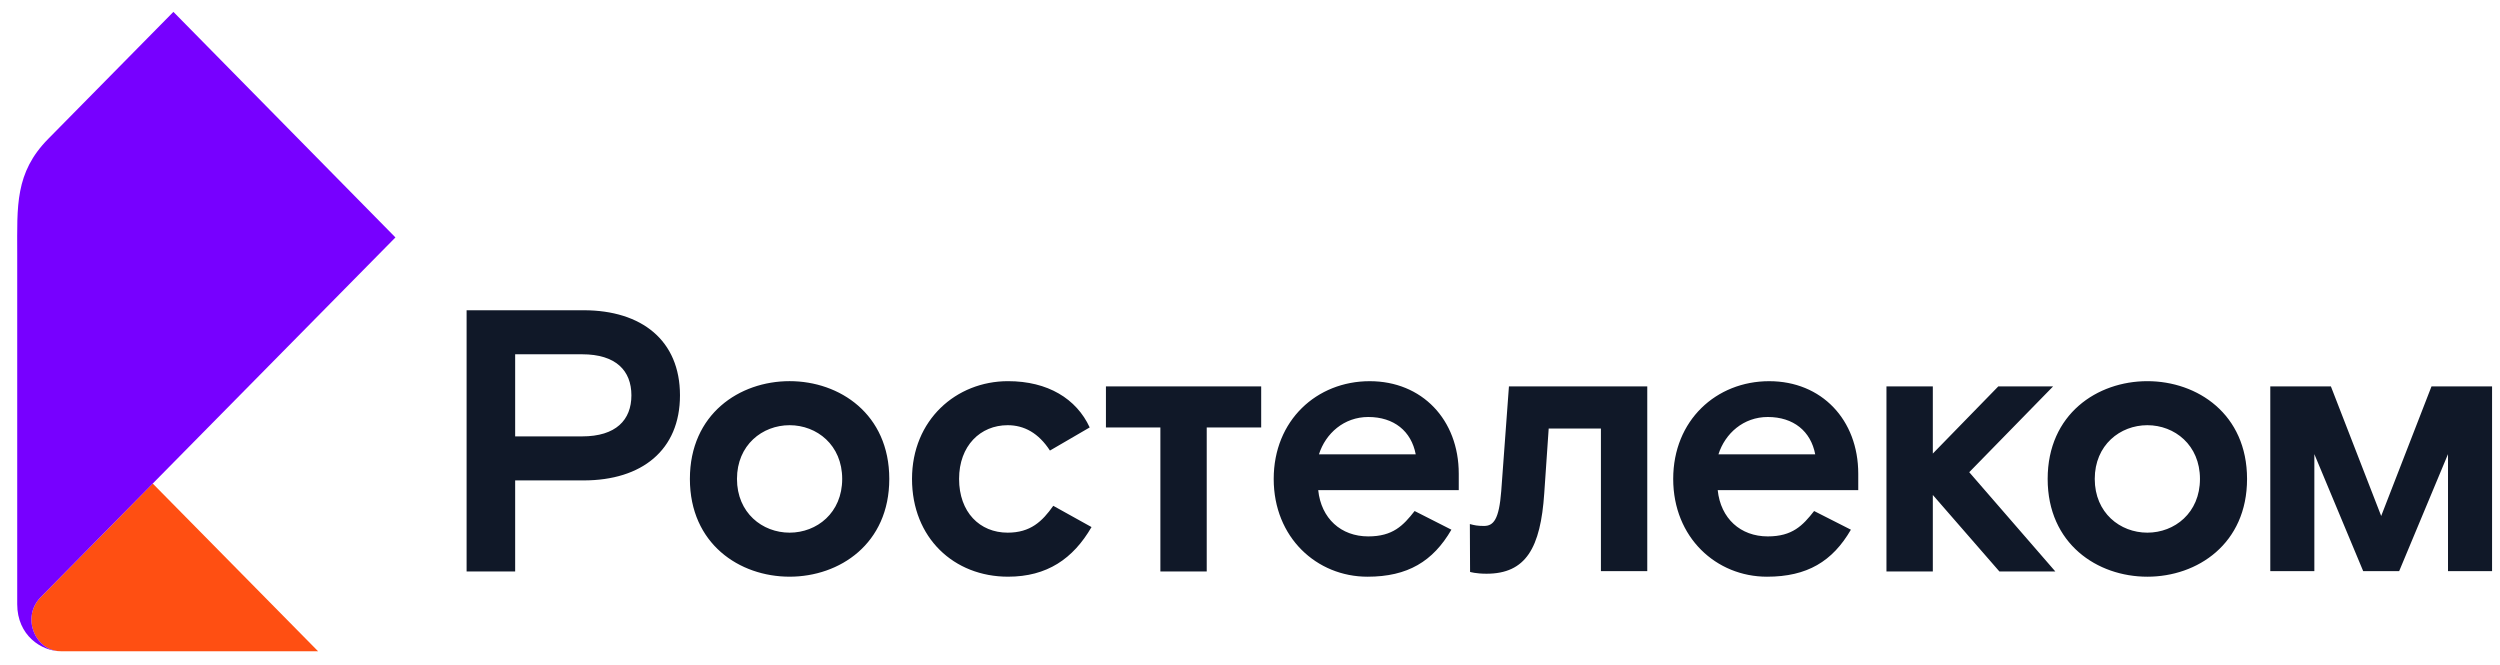 <svg width="139" height="37" viewBox="0 0 139 37" fill="none" xmlns="http://www.w3.org/2000/svg">
    <path d="M109.49 26.255L114.277 31.774H111.167L107.465 27.52V31.774H104.887V21.483H107.465V25.218L111.106 21.483H114.153L109.489 26.255H109.49ZM32.365 24.263C34.247 24.263 35.106 23.35 35.106 21.981C35.106 20.611 34.247 19.698 32.365 19.698H28.643V24.263H32.365ZM32.447 17.25C35.68 17.25 37.807 18.93 37.807 21.981C37.807 25.031 35.68 26.711 32.447 26.711H28.643V31.774H25.943V17.25H32.447ZM43.901 29.616C45.414 29.616 46.826 28.517 46.826 26.628C46.826 24.74 45.414 23.641 43.901 23.641C42.388 23.641 40.976 24.741 40.976 26.628C40.976 28.516 42.388 29.616 43.901 29.616ZM43.901 21.192C46.683 21.192 49.444 23.018 49.444 26.628C49.444 30.239 46.683 32.064 43.901 32.064C41.119 32.064 38.358 30.239 38.358 26.628C38.358 23.018 41.119 21.192 43.901 21.192ZM56.025 29.616C54.47 29.616 53.325 28.475 53.325 26.628C53.325 24.782 54.511 23.641 56.025 23.641C56.945 23.641 57.743 24.077 58.377 25.051L60.587 23.765C59.85 22.168 58.255 21.193 56.046 21.193C53.161 21.193 50.708 23.351 50.708 26.628C50.708 29.906 53.04 32.064 56.046 32.064C58.214 32.064 59.666 31.068 60.689 29.305L58.562 28.123C57.948 28.994 57.294 29.616 56.026 29.616M83.468 27.314C83.346 28.891 83.038 29.243 82.507 29.243C82.143 29.243 81.972 29.203 81.724 29.137L81.736 31.799C81.736 31.799 82.056 31.899 82.65 31.899C84.838 31.899 85.657 30.467 85.861 27.417L86.107 23.828H89.011V31.754H91.588V21.484H83.897L83.468 27.314H83.468ZM78.714 25.26C78.469 23.974 77.508 23.185 76.076 23.185C74.726 23.185 73.703 24.098 73.334 25.26H78.714ZM76.157 21.194C79.062 21.194 81.107 23.331 81.107 26.339V27.252H73.293C73.456 28.829 74.561 29.824 76.075 29.824C77.445 29.824 78.018 29.223 78.653 28.413L80.698 29.451C79.675 31.214 78.264 32.065 76.034 32.065C73.211 32.065 70.818 29.887 70.818 26.629C70.818 23.371 73.212 21.194 76.156 21.194M100.926 25.26C100.681 23.974 99.719 23.185 98.288 23.185C96.938 23.185 95.915 24.098 95.546 25.26H100.926ZM98.369 21.194C101.274 21.194 103.319 23.331 103.319 26.339V27.252H95.505C95.668 28.829 96.773 29.824 98.287 29.824C99.657 29.824 100.23 29.223 100.865 28.413L102.91 29.451C101.887 31.214 100.476 32.065 98.246 32.065C95.423 32.065 93.03 29.887 93.03 26.629C93.03 23.371 95.423 21.194 98.368 21.194M61.49 23.766H64.517V31.774H67.094V23.766H70.122V21.484H61.49V23.766ZM119.393 29.616C120.906 29.616 122.318 28.517 122.318 26.629C122.318 24.741 120.906 23.641 119.393 23.641C117.88 23.641 116.468 24.741 116.468 26.629C116.468 28.517 117.88 29.616 119.393 29.616ZM119.393 21.193C122.175 21.193 124.936 23.019 124.936 26.629C124.936 30.239 122.175 32.065 119.393 32.065C116.611 32.065 113.85 30.239 113.85 26.629C113.85 23.019 116.611 21.193 119.393 21.193ZM135.192 21.482L132.394 28.689L129.597 21.482H126.228V31.754H128.678V25.25L131.393 31.754H133.394L136.109 25.25V31.754H138.559V21.482H135.19H135.192Z" fill="#101828"/>
    <path d="M17.685 36.209H3.385C2.352 36.209 1.744 35.273 1.744 34.454C1.744 33.97 1.937 33.531 2.251 33.214L8.491 26.884L17.685 36.209Z" fill="#FF4F12"/>
    <path d="M3.386 36.209C2.306 36.209 0.957 35.333 0.957 33.592V14.092C0.957 11.457 0.824 9.604 2.68 7.722L9.641 0.66L21.986 13.201L2.252 33.214C1.939 33.532 1.746 33.97 1.746 34.454C1.746 35.273 2.353 36.209 3.386 36.209Z" fill="#7700FF"/>
</svg>
